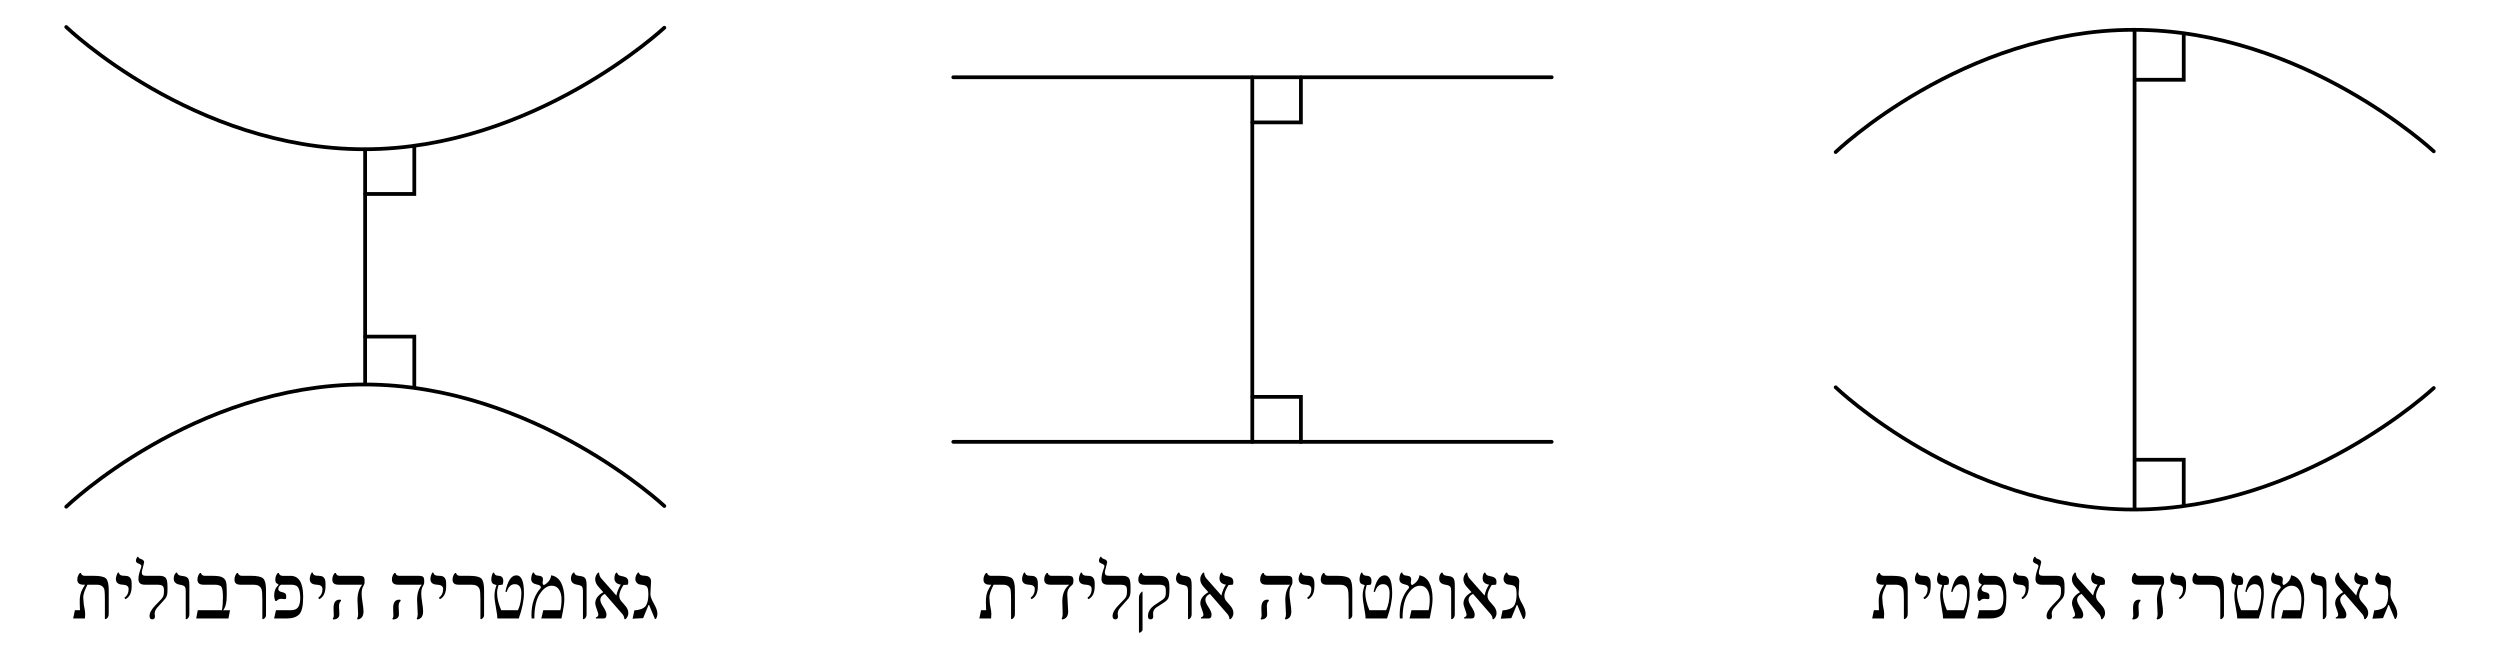 <?xml version="1.0" encoding="UTF-8" standalone="no"?>
<!-- Created with Inkscape (http://www.inkscape.org/) -->

<svg
   xmlns:dc="http://purl.org/dc/elements/1.1/"
   xmlns:cc="http://creativecommons.org/ns#"
   xmlns:rdf="http://www.w3.org/1999/02/22-rdf-syntax-ns#"
   xmlns:svg="http://www.w3.org/2000/svg"
   xmlns="http://www.w3.org/2000/svg"
   xmlns:sodipodi="http://sodipodi.sourceforge.net/DTD/sodipodi-0.dtd"
   xmlns:inkscape="http://www.inkscape.org/namespaces/inkscape"
   width="665"
   height="175"
   id="svg2"
   sodipodi:version="0.32"
   inkscape:version="0.47 r22583"
   version="1.0"
   sodipodi:docname="Noneuclid.svg"
   inkscape:output_extension="org.inkscape.output.svg.inkscape">
  <defs
     id="defs4">
    <inkscape:perspective
       sodipodi:type="inkscape:persp3d"
       inkscape:vp_x="0 : 526.18109 : 1"
       inkscape:vp_y="0 : 1000 : 0"
       inkscape:vp_z="744.09448 : 526.18109 : 1"
       inkscape:persp3d-origin="372.04724 : 350.78739 : 1"
       id="perspective10" />
    <inkscape:perspective
       id="perspective2390"
       inkscape:persp3d-origin="372.04724 : 350.78739 : 1"
       inkscape:vp_z="744.09448 : 526.18109 : 1"
       inkscape:vp_y="0 : 1000 : 0"
       inkscape:vp_x="0 : 526.18109 : 1"
       sodipodi:type="inkscape:persp3d" />
  </defs>
  <sodipodi:namedview
     id="base"
     pagecolor="#ffffff"
     bordercolor="#666666"
     borderopacity="1.0"
     gridtolerance="10000"
     guidetolerance="10"
     objecttolerance="10"
     inkscape:pageopacity="0.0"
     inkscape:pageshadow="2"
     inkscape:zoom="1"
     inkscape:cx="275.24145"
     inkscape:cy="4.860527"
     inkscape:document-units="px"
     inkscape:current-layer="g2855"
     showgrid="false"
     inkscape:window-width="1280"
     inkscape:window-height="968"
     inkscape:window-x="-4"
     inkscape:window-y="-4"
     inkscape:window-maximized="0" />
  <g
     inkscape:label="Layer 1"
     inkscape:groupmode="layer"
     id="layer1"
     transform="translate(197.214,-195.148)">
    <g
       id="g2855"
       transform="translate(0.99,-1.327)">
      <g
         transform="translate(16,0)"
         id="g2848">
        <path
           style="fill:none;stroke:#000000;stroke-width:1px;stroke-linecap:round;stroke-linejoin:miter;stroke-opacity:1"
           d="m -196.589,203.658 c 0,0 33.837,32.514 79.297,32.514 45.208,0 79.802,-32.325 79.802,-32.325"
           id="path2396"
           sodipodi:nodetypes="czc" />
        <path
           sodipodi:nodetypes="czc"
           id="path2398"
           d="m -196.589,331.262 c 0,0 33.837,-32.514 79.297,-32.514 45.208,0 79.802,32.325 79.802,32.325"
           style="fill:none;stroke:#000000;stroke-width:1px;stroke-linecap:round;stroke-linejoin:miter;stroke-opacity:1" />
        <path
           style="fill:none;stroke:#000000;stroke-width:1px;stroke-linecap:round;stroke-linejoin:miter;stroke-opacity:1"
           d="m -117.08,298.603 0,-62.321"
           id="path2400" />
        <path
           style="fill:none;stroke:#000000;stroke-width:1px;stroke-linecap:round;stroke-linejoin:miter;stroke-opacity:1"
           d="m -117.036,248.068 13.036,0 0,-12.679"
           id="path2402" />
        <path
           id="path2404"
           d="m -117.036,286.014 13.036,0 0,13.43"
           style="fill:none;stroke:#000000;stroke-width:1px;stroke-linecap:round;stroke-linejoin:miter;stroke-opacity:1"
           sodipodi:nodetypes="ccc" />
      </g>
      <g
         id="g2841">
        <path
           style="fill:none;stroke:#000000;stroke-width:1px;stroke-linecap:round;stroke-linejoin:miter;stroke-opacity:1"
           d="m 55.365,217.027 159.178,0"
           id="path2406" />
        <path
           id="path2408"
           d="m 55.365,314.002 159.178,0"
           style="fill:none;stroke:#000000;stroke-width:1px;stroke-linecap:round;stroke-linejoin:miter;stroke-opacity:1" />
        <path
           style="fill:none;stroke:#000000;stroke-width:1px;stroke-linecap:round;stroke-linejoin:miter;stroke-opacity:1"
           d="m 134.906,314.017 0,-96.97"
           id="path2410" />
        <path
           style="fill:none;stroke:#000000;stroke-width:1px;stroke-linecap:round;stroke-linejoin:miter;stroke-opacity:1"
           d="m 134.933,229.035 12.905,0 0,-11.977"
           id="path2412" />
        <path
           id="path2414"
           d="m 134.933,302.044 12.905,0 0,11.977"
           style="fill:none;stroke:#000000;stroke-width:1px;stroke-linecap:round;stroke-linejoin:miter;stroke-opacity:1" />
      </g>
      <g
         transform="translate(-16,0)"
         id="g2834">
        <path
           sodipodi:nodetypes="czc"
           id="path2416"
           d="m 306.082,236.923 c 0,0 33.837,-32.514 79.297,-32.514 45.208,0 79.802,32.325 79.802,32.325"
           style="fill:none;stroke:#000000;stroke-width:1px;stroke-linecap:round;stroke-linejoin:miter;stroke-opacity:1" />
        <path
           style="fill:none;stroke:#000000;stroke-width:1px;stroke-linecap:round;stroke-linejoin:miter;stroke-opacity:1"
           d="m 306.082,299.498 c 0,0 33.837,32.514 79.297,32.514 45.208,0 79.802,-32.325 79.802,-32.325"
           id="path2418"
           sodipodi:nodetypes="czc" />
        <path
           id="path2420"
           d="m 385.591,331.702 0,-127.186"
           style="fill:none;stroke:#000000;stroke-width:1px;stroke-linecap:round;stroke-linejoin:miter;stroke-opacity:1"
           sodipodi:nodetypes="cc" />
        <path
           id="path2422"
           d="m 385.635,217.693 13.036,0 0,-12.272"
           style="fill:none;stroke:#000000;stroke-width:1px;stroke-linecap:round;stroke-linejoin:miter;stroke-opacity:1"
           sodipodi:nodetypes="ccc" />
        <path
           style="fill:none;stroke:#000000;stroke-width:1px;stroke-linecap:round;stroke-linejoin:miter;stroke-opacity:1"
           d="m 385.635,318.764 13.036,0 0,12.116"
           id="path2424"
           sodipodi:nodetypes="ccc" />
      </g>
      <g
         style="font-size:22px;font-style:normal;font-variant:normal;font-weight:normal;font-stretch:normal;text-align:start;line-height:125%;writing-mode:lr-tb;text-anchor:start;fill:#000000;fill-opacity:1;stroke:none;font-family:Times New Roman;-inkscape-font-specification:Times New Roman"
         id="text2426">
        <path
           d="m -23.739,361.117 -0.258,0 -1.547,-3.717 -0.15,0 -1.439,3.502 -2.804,0.15 0.473,-2.213 c 1.411,-0.1 2.385,-0.458 2.922,-1.074 0.537,-0.616 0.806,-1.715 0.806,-3.298 -5e-6,-0.788 -0.084,-1.359 -0.252,-1.713 -0.168,-0.354 -0.546,-0.578 -1.133,-0.671 l -0.87,-0.129 c -0.337,-0.057 -0.621,-0.22 -0.854,-0.489 -0.233,-0.269 -0.353,-0.585 -0.36,-0.951 -1e-6,-0.616 0.226,-1.189 0.677,-1.719 l 0.29,0 c 0.086,0.466 0.412,0.723 0.978,0.773 l 0.784,0.075 c 0.967,0.093 1.45,0.605 1.45,1.536 -5e-6,0.365 -0.029,0.913 -0.086,1.644 -0.057,0.73 -0.086,1.278 -0.086,1.644 -5e-6,0.652 0.304,1.5 0.913,2.546 0.63,1.096 0.945,1.998 0.945,2.707 -7e-6,0.53 -0.132,0.995 -0.397,1.396 z"
           style=""
           id="path2946" />
        <path
           d="m -31.817,361.181 -0.29,0 c -0.043,-0.551 -0.229,-1.013 -0.559,-1.386 l -4.662,-5.35 c -0.795,0.401 -1.192,0.917 -1.192,1.547 -3e-6,0.487 0.254,1.114 0.763,1.88 0.587,0.874 0.881,1.568 0.881,2.084 -4e-6,0.688 -0.261,1.031 -0.784,1.031 l -2.03,0 0,-0.29 c 0.43,-0.115 0.645,-0.362 0.645,-0.741 -2e-6,-0.236 -0.136,-0.705 -0.408,-1.407 -0.272,-0.695 -0.408,-1.232 -0.408,-1.611 -10e-7,-1.153 0.709,-2.134 2.127,-2.943 l -1.321,-1.493 c -0.551,-0.63 -0.827,-1.285 -0.827,-1.966 -1e-6,-0.616 0.251,-1.196 0.752,-1.74 l 0.279,0 c 0.036,0.623 0.222,1.124 0.559,1.504 l 4.039,4.587 c 0.208,-1.031 0.605,-1.994 1.192,-2.89 -1.139,-0.186 -1.708,-0.759 -1.708,-1.719 -6e-6,-0.566 0.147,-1.06 0.44,-1.482 l 0.279,0 c 0.115,0.444 0.39,0.72 0.827,0.827 l 0.924,0.215 c 0.809,0.193 1.214,0.648 1.214,1.364 -10e-6,0.315 -0.032,0.569 -0.097,0.763 -0.236,0.072 -0.627,0.107 -1.171,0.107 -0.745,1.174 -1.117,2.134 -1.117,2.879 -7e-6,0.551 0.19,1.046 0.569,1.482 l 0.999,1.149 c 0.559,0.637 0.838,1.296 0.838,1.977 -10e-6,0.616 -0.251,1.157 -0.752,1.622 z"
           style=""
           id="path2948" />
        <path
           d="m -42.903,361.192 -0.236,-0.075 0,-7.423 c -4e-6,-0.516 -0.081,-0.897 -0.242,-1.144 -0.161,-0.247 -0.6,-0.428 -1.316,-0.542 -1.089,-0.179 -1.633,-0.723 -1.633,-1.633 -1e-6,-0.659 0.208,-1.185 0.623,-1.579 l 0.29,0 c 0.057,0.444 0.354,0.713 0.892,0.806 l 0.902,0.14 c 0.501,0.079 0.868,0.272 1.101,0.58 0.233,0.308 0.349,0.92 0.349,1.837 l 0,7.702 c -5e-6,0.637 -0.243,1.081 -0.73,1.332 z"
           style=""
           id="path2950" />
        <path
           d="m -48.489,359.151 -0.365,1.837 -5.36,0 0.516,-2.191 4.544,0 c 0.208,-0.781 0.312,-1.726 0.312,-2.836 0.007,-1.103 -0.217,-1.994 -0.671,-2.675 -0.455,-0.68 -1.105,-1.017 -1.95,-1.01 -1.132,10e-6 -2.179,0.718 -3.142,2.154 -0.963,1.436 -1.452,3.622 -1.466,6.558 l -0.72,0 c -0.029,-0.365 -0.043,-0.677 -0.043,-0.935 -1e-6,-2.979 0.831,-5.382 2.492,-7.208 -4e-6,-0.272 -0.072,-0.467 -0.215,-0.585 -0.143,-0.118 -0.476,-0.235 -0.999,-0.349 -0.902,-0.193 -1.354,-0.673 -1.354,-1.439 -1e-6,-0.587 0.15,-1.146 0.451,-1.676 l 0.29,0 c 0.129,0.437 0.405,0.688 0.827,0.752 l 0.666,0.097 c 0.602,0.086 0.902,0.39 0.902,0.913 -4e-6,0.1 -0.014,0.251 -0.043,0.451 -0.036,0.208 -0.054,0.362 -0.054,0.462 -4e-6,0.294 0.111,0.512 0.333,0.655 1.189,-0.666 1.837,-1.54 1.944,-2.621 1.153,0.193 2.025,0.841 2.616,1.944 0.591,1.103 0.886,2.528 0.886,4.275 -1e-5,0.974 -0.132,2.116 -0.397,3.427 z"
           style=""
           id="path2952" />
        <path
           d="m -60.209,360.988 -5.693,0 c -0.007,-0.566 -0.115,-1.4 -0.322,-2.503 -0.301,-1.59 -0.451,-2.779 -0.451,-3.566 -10e-7,-0.924 0.186,-1.869 0.559,-2.836 -0.551,-0.1 -0.922,-0.26 -1.112,-0.478 -0.19,-0.218 -0.285,-0.56 -0.285,-1.026 -10e-7,-0.573 0.15,-1.167 0.451,-1.783 l 0.29,0 c 0.05,0.523 0.437,0.802 1.16,0.838 0.852,0.021 1.278,0.48 1.278,1.375 -4e-6,0.315 -0.047,0.63 -0.14,0.945 -0.315,0.1 -0.691,0.15 -1.128,0.15 -0.251,0.802 -0.376,1.5 -0.376,2.095 -3e-6,1.382 0.365,2.915 1.096,4.598 l 4.447,0 c 0.609,-1.289 0.913,-2.811 0.913,-4.565 -8e-6,-1.576 -0.591,-2.363 -1.772,-2.363 -0.988,1e-5 -1.697,0.695 -2.127,2.084 l -0.344,-0.086 c 0.602,-2.9 1.576,-4.351 2.922,-4.351 1.339,10e-6 2.009,1.568 2.009,4.705 -9e-6,1.948 -0.458,4.204 -1.375,6.768 z"
           style=""
           id="path2954" />
        <path
           d="m -70.188,361.192 -0.226,-0.075 0,-5.221 c -8e-6,-1.418 -0.077,-2.324 -0.231,-2.718 -0.154,-0.394 -0.408,-0.688 -0.763,-0.881 -0.354,-0.193 -0.807,-0.29 -1.359,-0.29 l -3.513,0 c -1.031,10e-6 -1.547,-0.451 -1.547,-1.354 -10e-7,-0.666 0.218,-1.253 0.655,-1.762 l 0.279,0 c 0.115,0.501 0.473,0.752 1.074,0.752 l 2.438,0 c 1.647,1e-5 2.716,0.24 3.207,0.72 0.491,0.48 0.736,1.522 0.736,3.126 l 0,6.639 c -9e-6,0.444 -0.251,0.798 -0.752,1.063 z"
           style=""
           id="path2956" />
        <path
           d="m -81.167,355.853 -0.301,-0.344 c 0.759,-0.566 1.139,-1.354 1.139,-2.363 -4e-6,-0.723 -0.534,-1.106 -1.601,-1.149 -1.189,-0.043 -1.783,-0.548 -1.783,-1.515 -10e-7,-0.501 0.168,-1.063 0.505,-1.687 l 0.29,0 c 0.072,0.487 0.397,0.756 0.978,0.806 l 0.978,0.065 c 0.96,0.072 1.439,0.734 1.439,1.987 l 0,0.806 c -5e-6,1.697 -0.548,2.829 -1.644,3.395 z"
           style=""
           id="path2958" />
        <path
           d="m -87.193,361.257 -0.172,-0.226 c 0.186,-0.315 0.279,-0.691 0.279,-1.128 -8e-6,-0.423 -0.029,-1.056 -0.086,-1.901 -0.057,-0.852 -0.086,-1.49 -0.086,-1.912 -7e-6,-1.726 0.419,-3.087 1.257,-4.082 l -6.327,0 c -1.081,10e-6 -1.622,-0.451 -1.622,-1.354 0,-0.702 0.218,-1.289 0.655,-1.762 l 0.29,0 c 0.115,0.501 0.451,0.752 1.01,0.752 l 5.242,0 c 0.451,1e-5 0.795,0.075 1.031,0.226 0.236,0.15 0.354,0.501 0.354,1.053 l 0,0.526 c -9e-6,0.265 -0.131,0.611 -0.392,1.037 -0.261,0.426 -0.392,1.087 -0.392,1.982 -8e-6,0.516 0.082,1.289 0.247,2.32 0.165,1.031 0.247,1.805 0.247,2.32 -9e-6,1.275 -0.512,1.991 -1.536,2.148 z m -6.499,0.011 -0.15,-0.236 c 0.186,-0.193 0.279,-0.455 0.279,-0.784 -10e-7,-0.222 -0.011,-0.559 -0.032,-1.01 -0.021,-0.451 -0.032,-0.788 -0.032,-1.01 -10e-7,-1.497 0.537,-2.245 1.611,-2.245 0.143,0 0.265,0.029 0.365,0.086 l 0,0.29 c -0.344,0.222 -0.516,0.691 -0.516,1.407 -2e-6,0.236 0.014,0.587 0.043,1.053 0.029,0.466 0.043,0.813 0.043,1.042 -3e-6,0.874 -0.537,1.343 -1.611,1.407 z"
           style=""
           id="path2960" />
        <path
           d="m -103.049,361.257 -0.172,-0.226 c 0.186,-0.315 0.279,-0.691 0.279,-1.128 -1e-5,-0.423 -0.029,-1.056 -0.086,-1.901 -0.057,-0.852 -0.086,-1.49 -0.086,-1.912 0,-1.726 0.419,-3.087 1.257,-4.082 l -6.327,0 c -1.081,10e-6 -1.622,-0.451 -1.622,-1.354 0,-0.702 0.218,-1.289 0.655,-1.762 l 0.29,0 c 0.115,0.501 0.451,0.752 1.01,0.752 l 5.242,0 c 0.451,1e-5 0.795,0.075 1.031,0.226 0.236,0.15 0.354,0.501 0.354,1.053 l 0,0.526 c -1e-5,0.265 -0.131,0.611 -0.392,1.037 -0.261,0.426 -0.392,1.087 -0.392,1.982 -1e-5,0.516 0.082,1.289 0.247,2.32 0.165,1.031 0.247,1.805 0.247,2.32 -10e-6,1.275 -0.512,1.991 -1.536,2.148 z m -6.499,0.011 -0.15,-0.236 c 0.186,-0.193 0.279,-0.455 0.279,-0.784 0,-0.222 -0.011,-0.559 -0.032,-1.01 -0.021,-0.451 -0.032,-0.788 -0.032,-1.01 0,-1.497 0.537,-2.245 1.611,-2.245 0.143,0 0.265,0.029 0.365,0.086 l 0,0.29 c -0.344,0.222 -0.516,0.691 -0.516,1.407 0,0.236 0.014,0.587 0.043,1.053 0.029,0.466 0.043,0.813 0.043,1.042 0,0.874 -0.537,1.343 -1.611,1.407 z"
           style=""
           id="path2962" />
        <path
           d="m -113.264,355.853 -0.301,-0.344 c 0.759,-0.566 1.139,-1.354 1.139,-2.363 -1e-5,-0.723 -0.534,-1.106 -1.601,-1.149 -1.189,-0.043 -1.783,-0.548 -1.783,-1.515 0,-0.501 0.168,-1.063 0.505,-1.687 l 0.29,0 c 0.072,0.487 0.397,0.756 0.978,0.806 l 0.978,0.065 c 0.96,0.072 1.439,0.734 1.439,1.987 l 0,0.806 c 0,1.697 -0.548,2.829 -1.644,3.395 z"
           style=""
           id="path2964" />
        <path
           d="m -121.944,360.988 -3.352,0 0.505,-2.191 3.889,0 c 0.96,0 1.626,-0.267 1.998,-0.8 0.372,-0.534 0.559,-1.337 0.559,-2.412 -1e-5,-1.182 -0.154,-2.073 -0.462,-2.675 -0.308,-0.602 -0.927,-0.902 -1.858,-0.902 l -2.814,0 c -0.466,0.294 -0.698,0.673 -0.698,1.139 0,0.43 0.351,0.713 1.053,0.849 0.695,0.136 1.042,0.44 1.042,0.913 l 0,0.591 c 0,0.229 -0.122,0.344 -0.365,0.344 -0.1,0 -0.258,-0.014 -0.473,-0.043 -0.208,-0.029 -0.365,-0.043 -0.473,-0.043 -0.523,1e-5 -0.931,0.19 -1.225,0.569 l -0.344,0 c -0.208,-0.458 -0.312,-0.97 -0.312,-1.536 0,-1.11 0.401,-2.037 1.203,-2.782 l -0.666,-0.483 c -0.158,-0.172 -0.236,-0.462 -0.236,-0.87 0,-0.68 0.218,-1.268 0.655,-1.762 l 0.279,0 c 0.122,0.501 0.48,0.752 1.074,0.752 l 2.041,0 c 2.242,1e-5 3.362,1.858 3.362,5.575 -1e-5,2.413 -0.358,3.978 -1.074,4.694 -0.716,0.716 -1.819,1.074 -3.309,1.074 z"
           style=""
           id="path2966" />
        <path
           d="m -128.196,361.192 -0.226,-0.075 0,-5.221 c -10e-6,-1.418 -0.077,-2.324 -0.231,-2.718 -0.154,-0.394 -0.408,-0.688 -0.763,-0.881 -0.354,-0.193 -0.807,-0.29 -1.359,-0.29 l -3.513,0 c -1.031,10e-6 -1.547,-0.451 -1.547,-1.354 0,-0.666 0.218,-1.253 0.655,-1.762 l 0.279,0 c 0.115,0.501 0.473,0.752 1.074,0.752 l 2.438,0 c 1.647,1e-5 2.716,0.24 3.207,0.72 0.491,0.48 0.736,1.522 0.736,3.126 l 0,6.639 c -1e-5,0.444 -0.251,0.798 -0.752,1.063 z"
           style=""
           id="path2968" />
        <path
           d="m -137.434,360.988 -8.583,0 0.419,-2.191 6.424,0 c 0.179,-0.931 0.269,-2.08 0.269,-3.448 0,-1.318 -0.113,-2.204 -0.338,-2.659 -0.226,-0.455 -0.865,-0.682 -1.917,-0.682 l -2.922,0 c -1.067,10e-6 -1.601,-0.451 -1.601,-1.354 0,-0.666 0.218,-1.253 0.655,-1.762 l 0.279,0 c 0.115,0.501 0.473,0.752 1.074,0.752 l 2.052,0 c 1.239,1e-5 2.097,0.136 2.573,0.408 0.476,0.272 0.788,0.637 0.935,1.096 0.147,0.458 0.22,1.257 0.22,2.396 l 0,1.515 c -1e-5,1.661 -0.312,2.908 -0.935,3.738 l 1.805,0 z"
           style=""
           id="path2970" />
        <path
           d="m -148.563,361.192 -0.236,-0.075 0,-7.423 c 0,-0.516 -0.081,-0.897 -0.242,-1.144 -0.161,-0.247 -0.6,-0.428 -1.316,-0.542 -1.089,-0.179 -1.633,-0.723 -1.633,-1.633 0,-0.659 0.208,-1.185 0.623,-1.579 l 0.29,0 c 0.057,0.444 0.354,0.713 0.892,0.806 l 0.902,0.14 c 0.501,0.079 0.868,0.272 1.101,0.58 0.233,0.308 0.349,0.92 0.349,1.837 l 0,7.702 c -1e-5,0.637 -0.243,1.081 -0.73,1.332 z"
           style=""
           id="path2972" />
        <path
           d="m -154.278,355.746 -2.041,2.288 c -0.494,0.551 -0.741,1.092 -0.741,1.622 -1e-5,0.086 0.011,0.215 0.032,0.387 0.029,0.172 0.043,0.301 0.043,0.387 0,0.53 -0.24,0.795 -0.72,0.795 -0.48,0 -0.72,-0.297 -0.72,-0.892 0,-0.838 0.53,-1.801 1.59,-2.89 l 1.568,-1.622 c 0.444,-0.458 0.666,-1.053 0.666,-1.783 l 0,-0.645 c -1e-5,-0.559 -0.134,-0.929 -0.403,-1.112 -0.269,-0.183 -0.797,-0.274 -1.584,-0.274 l -3.115,0 c -1.117,10e-6 -1.676,-0.498 -1.676,-1.493 0,-0.637 0.132,-1.361 0.397,-2.17 l 0.312,-0.913 c 0.05,-0.165 0.075,-0.286 0.075,-0.365 0,-0.208 -0.129,-0.376 -0.387,-0.505 l -0.602,-0.29 c -0.308,-0.15 -0.462,-0.362 -0.462,-0.634 0,-0.337 0.125,-0.687 0.376,-1.053 l 0.269,0 c 0.036,0.222 0.186,0.387 0.451,0.494 l 0.408,0.161 c 0.451,0.179 0.677,0.455 0.677,0.827 -1e-5,0.072 -0.107,0.512 -0.322,1.321 l -0.15,0.548 c -0.1,0.38 -0.15,0.659 -0.15,0.838 0,0.279 0.075,0.494 0.226,0.645 0.15,0.15 0.498,0.226 1.042,0.226 l 3.502,0 c 0.666,1e-5 1.176,0.161 1.531,0.483 0.354,0.322 0.532,1.11 0.532,2.363 l 0,1.16 c -1e-5,0.931 -0.208,1.629 -0.623,2.095 z"
           style=""
           id="path2974" />
        <path
           d="m -164.827,355.853 -0.301,-0.344 c 0.759,-0.566 1.139,-1.354 1.139,-2.363 -1e-5,-0.723 -0.534,-1.106 -1.601,-1.149 -1.189,-0.043 -1.783,-0.548 -1.783,-1.515 0,-0.501 0.168,-1.063 0.505,-1.687 l 0.29,0 c 0.072,0.487 0.397,0.756 0.978,0.806 l 0.978,0.065 c 0.96,0.072 1.439,0.734 1.439,1.987 l 0,0.806 c 0,1.697 -0.548,2.829 -1.644,3.395 z"
           style=""
           id="path2976" />
        <path
           d="m -170.08,361.171 -0.226,-0.075 0,-5.199 c -1e-5,-1.21 -0.036,-2.023 -0.107,-2.438 -0.072,-0.415 -0.274,-0.761 -0.607,-1.037 -0.333,-0.276 -0.84,-0.414 -1.52,-0.414 l -2.406,0 -0.451,0.967 c -0.444,0.967 -0.666,1.78 -0.666,2.438 0,0.315 0.046,0.92 0.14,1.815 0.272,1.361 0.397,2.191 0.376,2.492 l -0.064,1.268 -3.126,0 0.451,-2.191 1.354,0 -0.064,-2.105 c -0.05,-1.447 0.215,-2.657 0.795,-3.631 l 0.623,-1.053 -0.419,0 c -1.096,10e-6 -1.644,-0.451 -1.644,-1.354 0,-0.673 0.222,-1.26 0.666,-1.762 l 0.29,0 c 0.122,0.501 0.48,0.752 1.074,0.752 l 2.396,0 c 1.654,1e-5 2.723,0.238 3.207,0.714 0.483,0.476 0.725,1.52 0.725,3.131 l 0,6.349 c -1e-5,0.623 -0.265,1.067 -0.795,1.332 z"
           style=""
           id="path2978" />
      </g>
      <g
         style="font-size:22px;font-style:normal;font-variant:normal;font-weight:normal;font-stretch:normal;text-align:start;line-height:125%;writing-mode:lr-tb;text-anchor:start;fill:#000000;fill-opacity:1;stroke:none;font-family:Times New Roman;-inkscape-font-specification:Times New Roman"
         id="text2430">
        <path
           d="m 207.206,361.117 -0.258,0 -1.547,-3.717 -0.15,0 -1.439,3.502 -2.804,0.15 0.473,-2.213 c 1.411,-0.1 2.385,-0.458 2.922,-1.074 0.537,-0.616 0.806,-1.715 0.806,-3.298 0,-0.788 -0.084,-1.359 -0.252,-1.713 -0.168,-0.354 -0.546,-0.578 -1.133,-0.671 l -0.87,-0.129 c -0.337,-0.057 -0.621,-0.22 -0.854,-0.489 -0.233,-0.269 -0.353,-0.585 -0.36,-0.951 0,-0.616 0.226,-1.189 0.677,-1.719 l 0.29,0 c 0.086,0.466 0.412,0.723 0.978,0.773 l 0.784,0.075 c 0.967,0.093 1.45,0.605 1.45,1.536 -1e-5,0.365 -0.029,0.913 -0.086,1.644 -0.057,0.73 -0.086,1.278 -0.086,1.644 0,0.652 0.304,1.5 0.913,2.546 0.63,1.096 0.945,1.998 0.945,2.707 -1e-5,0.53 -0.133,0.995 -0.397,1.396 z"
           style=""
           id="path2913" />
        <path
           d="m 199.128,361.181 -0.29,0 c -0.043,-0.551 -0.229,-1.013 -0.559,-1.386 l -4.662,-5.35 c -0.795,0.401 -1.192,0.917 -1.192,1.547 0,0.487 0.254,1.114 0.763,1.88 0.587,0.874 0.881,1.568 0.881,2.084 0,0.688 -0.261,1.031 -0.784,1.031 l -2.03,0 0,-0.29 c 0.43,-0.115 0.645,-0.362 0.645,-0.741 0,-0.236 -0.136,-0.705 -0.408,-1.407 -0.272,-0.695 -0.408,-1.232 -0.408,-1.611 0,-1.153 0.709,-2.134 2.127,-2.943 l -1.321,-1.493 c -0.551,-0.63 -0.827,-1.285 -0.827,-1.966 0,-0.616 0.251,-1.196 0.752,-1.74 l 0.279,0 c 0.036,0.623 0.222,1.124 0.559,1.504 l 4.039,4.587 c 0.208,-1.031 0.605,-1.994 1.192,-2.89 -1.139,-0.186 -1.708,-0.759 -1.708,-1.719 -1e-5,-0.566 0.147,-1.06 0.44,-1.482 l 0.279,0 c 0.115,0.444 0.39,0.72 0.827,0.827 l 0.924,0.215 c 0.809,0.193 1.214,0.648 1.214,1.364 -10e-6,0.315 -0.032,0.569 -0.097,0.763 -0.236,0.072 -0.627,0.107 -1.171,0.107 -0.745,1.174 -1.117,2.134 -1.117,2.879 -10e-6,0.551 0.19,1.046 0.569,1.482 l 0.999,1.149 c 0.559,0.637 0.838,1.296 0.838,1.977 -10e-6,0.616 -0.251,1.157 -0.752,1.622 z"
           style=""
           id="path2915" />
        <path
           d="m 188.042,361.192 -0.236,-0.075 0,-7.423 c -1e-5,-0.516 -0.081,-0.897 -0.242,-1.144 -0.161,-0.247 -0.6,-0.428 -1.316,-0.542 -1.089,-0.179 -1.633,-0.723 -1.633,-1.633 0,-0.659 0.208,-1.185 0.623,-1.579 l 0.29,0 c 0.057,0.444 0.354,0.713 0.892,0.806 l 0.902,0.14 c 0.501,0.079 0.868,0.272 1.101,0.58 0.233,0.308 0.349,0.92 0.349,1.837 l 0,7.702 c 0,0.637 -0.243,1.081 -0.73,1.332 z"
           style=""
           id="path2917" />
        <path
           d="m 182.456,359.151 -0.365,1.837 -5.36,0 0.516,-2.191 4.544,0 c 0.208,-0.781 0.312,-1.726 0.312,-2.836 0.007,-1.103 -0.217,-1.994 -0.671,-2.675 -0.455,-0.68 -1.105,-1.017 -1.95,-1.01 -1.132,10e-6 -2.179,0.718 -3.142,2.154 -0.963,1.436 -1.452,3.622 -1.466,6.558 l -0.72,0 c -0.029,-0.365 -0.043,-0.677 -0.043,-0.935 0,-2.979 0.831,-5.382 2.492,-7.208 -1e-5,-0.272 -0.072,-0.467 -0.215,-0.585 -0.143,-0.118 -0.476,-0.235 -0.999,-0.349 -0.902,-0.193 -1.354,-0.673 -1.354,-1.439 0,-0.587 0.15,-1.146 0.451,-1.676 l 0.29,0 c 0.129,0.437 0.405,0.688 0.827,0.752 l 0.666,0.097 c 0.602,0.086 0.902,0.39 0.902,0.913 0,0.1 -0.014,0.251 -0.043,0.451 -0.036,0.208 -0.054,0.362 -0.054,0.462 0,0.294 0.111,0.512 0.333,0.655 1.189,-0.666 1.837,-1.54 1.944,-2.621 1.153,0.193 2.025,0.841 2.616,1.944 0.591,1.103 0.886,2.528 0.886,4.275 -1e-5,0.974 -0.133,2.116 -0.397,3.427 z"
           style=""
           id="path2919" />
        <path
           d="m 170.736,360.988 -5.693,0 c -0.007,-0.566 -0.115,-1.4 -0.322,-2.503 -0.301,-1.59 -0.451,-2.779 -0.451,-3.566 0,-0.924 0.186,-1.869 0.559,-2.836 -0.551,-0.1 -0.922,-0.26 -1.112,-0.478 -0.19,-0.218 -0.285,-0.56 -0.285,-1.026 0,-0.573 0.15,-1.167 0.451,-1.783 l 0.29,0 c 0.05,0.523 0.437,0.802 1.16,0.838 0.852,0.021 1.278,0.48 1.278,1.375 0,0.315 -0.046,0.63 -0.14,0.945 -0.315,0.1 -0.691,0.15 -1.128,0.15 -0.251,0.802 -0.376,1.5 -0.376,2.095 -1e-5,1.382 0.365,2.915 1.096,4.598 l 4.447,0 c 0.609,-1.289 0.913,-2.811 0.913,-4.565 -1e-5,-1.576 -0.591,-2.363 -1.772,-2.363 -0.988,1e-5 -1.697,0.695 -2.127,2.084 l -0.344,-0.086 c 0.602,-2.9 1.576,-4.351 2.922,-4.351 1.339,10e-6 2.009,1.568 2.009,4.705 -1e-5,1.948 -0.458,4.204 -1.375,6.768 z"
           style=""
           id="path2921" />
        <path
           d="m 160.757,361.192 -0.226,-0.075 0,-5.221 c -1e-5,-1.418 -0.077,-2.324 -0.231,-2.718 -0.154,-0.394 -0.408,-0.688 -0.763,-0.881 -0.354,-0.193 -0.807,-0.29 -1.359,-0.29 l -3.513,0 c -1.031,10e-6 -1.547,-0.451 -1.547,-1.354 0,-0.666 0.218,-1.253 0.655,-1.762 l 0.279,0 c 0.115,0.501 0.473,0.752 1.074,0.752 l 2.438,0 c 1.647,1e-5 2.716,0.24 3.207,0.72 0.491,0.48 0.736,1.522 0.736,3.126 l 0,6.639 c -1e-5,0.444 -0.251,0.798 -0.752,1.063 z"
           style=""
           id="path2923" />
        <path
           d="m 149.778,355.853 -0.301,-0.344 c 0.759,-0.566 1.139,-1.354 1.139,-2.363 0,-0.723 -0.534,-1.106 -1.601,-1.149 -1.189,-0.043 -1.783,-0.548 -1.783,-1.515 0,-0.501 0.168,-1.063 0.505,-1.687 l 0.29,0 c 0.072,0.487 0.397,0.756 0.978,0.806 l 0.978,0.065 c 0.96,0.072 1.439,0.734 1.439,1.987 l 0,0.806 c -10e-6,1.697 -0.548,2.829 -1.644,3.395 z"
           style=""
           id="path2925" />
        <path
           d="m 143.752,361.257 -0.172,-0.226 c 0.186,-0.315 0.279,-0.691 0.279,-1.128 -10e-6,-0.423 -0.029,-1.056 -0.086,-1.901 -0.057,-0.852 -0.086,-1.49 -0.086,-1.912 0,-1.726 0.419,-3.087 1.257,-4.082 l -6.327,0 c -1.081,10e-6 -1.622,-0.451 -1.622,-1.354 0,-0.702 0.218,-1.289 0.655,-1.762 l 0.29,0 c 0.115,0.501 0.451,0.752 1.01,0.752 l 5.242,0 c 0.451,1e-5 0.795,0.075 1.031,0.226 0.236,0.15 0.354,0.501 0.354,1.053 l 0,0.526 c -10e-6,0.265 -0.131,0.611 -0.392,1.037 -0.261,0.426 -0.392,1.087 -0.392,1.982 -1e-5,0.516 0.082,1.289 0.247,2.32 0.165,1.031 0.247,1.805 0.247,2.32 -1e-5,1.275 -0.512,1.991 -1.536,2.148 z m -6.499,0.011 -0.15,-0.236 c 0.186,-0.193 0.279,-0.455 0.279,-0.784 0,-0.222 -0.011,-0.559 -0.032,-1.01 -0.021,-0.451 -0.032,-0.788 -0.032,-1.01 -10e-6,-1.497 0.537,-2.245 1.611,-2.245 0.143,0 0.265,0.029 0.365,0.086 l 0,0.29 c -0.344,0.222 -0.516,0.691 -0.516,1.407 0,0.236 0.014,0.587 0.043,1.053 0.029,0.466 0.043,0.813 0.043,1.042 0,0.874 -0.537,1.343 -1.611,1.407 z"
           style=""
           id="path2927" />
        <path
           d="m 129.132,361.181 -0.29,0 c -0.043,-0.551 -0.229,-1.013 -0.559,-1.386 l -4.662,-5.35 c -0.795,0.401 -1.192,0.917 -1.192,1.547 0,0.487 0.254,1.114 0.763,1.88 0.587,0.874 0.881,1.568 0.881,2.084 -1e-5,0.688 -0.261,1.031 -0.784,1.031 l -2.03,0 0,-0.29 c 0.43,-0.115 0.645,-0.362 0.645,-0.741 -1e-5,-0.236 -0.136,-0.705 -0.408,-1.407 -0.272,-0.695 -0.408,-1.232 -0.408,-1.611 0,-1.153 0.709,-2.134 2.127,-2.943 l -1.321,-1.493 c -0.551,-0.63 -0.827,-1.285 -0.827,-1.966 0,-0.616 0.251,-1.196 0.752,-1.74 l 0.279,0 c 0.036,0.623 0.222,1.124 0.559,1.504 l 4.039,4.587 c 0.208,-1.031 0.605,-1.994 1.192,-2.89 -1.139,-0.186 -1.708,-0.759 -1.708,-1.719 -1e-5,-0.566 0.147,-1.06 0.44,-1.482 l 0.279,0 c 0.115,0.444 0.39,0.72 0.827,0.827 l 0.924,0.215 c 0.809,0.193 1.214,0.648 1.214,1.364 -1e-5,0.315 -0.032,0.569 -0.097,0.763 -0.236,0.072 -0.627,0.107 -1.171,0.107 -0.745,1.174 -1.117,2.134 -1.117,2.879 -1e-5,0.551 0.19,1.046 0.569,1.482 l 0.999,1.149 c 0.559,0.637 0.838,1.296 0.838,1.977 -1e-5,0.616 -0.251,1.157 -0.752,1.622 z"
           style=""
           id="path2929" />
        <path
           d="m 118.046,361.192 -0.236,-0.075 0,-7.423 c 0,-0.516 -0.081,-0.897 -0.242,-1.144 -0.161,-0.247 -0.6,-0.428 -1.316,-0.542 -1.089,-0.179 -1.633,-0.723 -1.633,-1.633 0,-0.659 0.208,-1.185 0.623,-1.579 l 0.29,0 c 0.057,0.444 0.354,0.713 0.892,0.806 l 0.902,0.14 c 0.501,0.079 0.868,0.272 1.101,0.58 0.233,0.308 0.349,0.92 0.349,1.837 l 0,7.702 c 0,0.637 -0.243,1.081 -0.73,1.332 z"
           style=""
           id="path2931" />
        <path
           d="m 111.718,356.519 -2.363,1.568 c -0.559,0.372 -0.838,0.917 -0.838,1.633 0,0.086 0.007,0.211 0.021,0.376 0.007,0.172 0.011,0.301 0.011,0.387 -10e-6,0.494 -0.247,0.741 -0.741,0.741 -0.437,0 -0.655,-0.279 -0.655,-0.838 0,-1.189 0.619,-2.199 1.858,-3.029 l 2.052,-1.375 c 0.559,-0.372 0.838,-0.935 0.838,-1.687 l 0,-0.773 c -1e-5,-0.616 -0.141,-1.022 -0.424,-1.219 -0.283,-0.197 -0.729,-0.295 -1.337,-0.295 l -3.996,0 c -1.038,10e-6 -1.558,-0.451 -1.558,-1.354 0,-0.666 0.218,-1.253 0.655,-1.762 l 0.279,0 c 0.115,0.501 0.473,0.752 1.074,0.752 l 3.642,0 c 0.924,1e-5 1.592,0.22 2.003,0.661 0.412,0.44 0.618,1.209 0.618,2.304 l 0,1.042 c 0,0.745 -0.075,1.332 -0.226,1.762 -0.15,0.43 -0.455,0.799 -0.913,1.106 z m -6.735,8.271 -0.226,-0.086 0,-9.238 c -10e-6,-0.623 0.258,-1.16 0.773,-1.611 l 0.183,0 0,10.141 c 0,0.243 -0.243,0.508 -0.73,0.795 z"
           style=""
           id="path2933" />
        <path
           d="m 101.889,355.746 -2.041,2.288 c -0.494,0.551 -0.741,1.092 -0.741,1.622 -5e-6,0.086 0.011,0.215 0.032,0.387 0.029,0.172 0.043,0.301 0.043,0.387 -5e-6,0.53 -0.24,0.795 -0.72,0.795 -0.48,0 -0.72,-0.297 -0.72,-0.892 -4e-6,-0.838 0.53,-1.801 1.59,-2.89 l 1.568,-1.622 c 0.444,-0.458 0.666,-1.053 0.666,-1.783 l 0,-0.645 c -1e-5,-0.559 -0.134,-0.929 -0.403,-1.112 -0.269,-0.183 -0.797,-0.274 -1.584,-0.274 l -3.115,0 c -1.117,10e-6 -1.676,-0.498 -1.676,-1.493 0,-0.637 0.132,-1.361 0.397,-2.17 l 0.312,-0.913 c 0.05,-0.165 0.075,-0.286 0.075,-0.365 -10e-7,-0.208 -0.129,-0.376 -0.387,-0.505 l -0.602,-0.29 c -0.308,-0.15 -0.462,-0.362 -0.462,-0.634 0,-0.337 0.125,-0.687 0.376,-1.053 l 0.269,0 c 0.036,0.222 0.186,0.387 0.451,0.494 l 0.408,0.161 c 0.451,0.179 0.677,0.455 0.677,0.827 -2e-6,0.072 -0.107,0.512 -0.322,1.321 l -0.15,0.548 c -0.1,0.38 -0.15,0.659 -0.15,0.838 -2e-6,0.279 0.075,0.494 0.226,0.645 0.15,0.15 0.498,0.226 1.042,0.226 l 3.502,0 c 0.666,1e-5 1.176,0.161 1.531,0.483 0.354,0.322 0.532,1.11 0.532,2.363 l 0,1.16 c -10e-6,0.931 -0.208,1.629 -0.623,2.095 z"
           style=""
           id="path2935" />
        <path
           d="m 91.341,355.853 -0.301,-0.344 c 0.759,-0.566 1.139,-1.354 1.139,-2.363 -4e-6,-0.723 -0.534,-1.106 -1.601,-1.149 -1.189,-0.043 -1.783,-0.548 -1.783,-1.515 -1e-6,-0.501 0.168,-1.063 0.505,-1.687 l 0.29,0 c 0.072,0.487 0.397,0.756 0.978,0.806 l 0.978,0.065 c 0.96,0.072 1.439,0.734 1.439,1.987 l 0,0.806 c -5e-6,1.697 -0.548,2.829 -1.644,3.395 z"
           style=""
           id="path2937" />
        <path
           d="m 84.358,361.257 -0.172,-0.247 c 0.186,-0.272 0.279,-0.641 0.279,-1.106 -5e-6,-0.38 -0.014,-0.956 -0.043,-1.73 -0.036,-0.773 -0.054,-1.35 -0.054,-1.729 -6e-6,-1.984 0.623,-3.463 1.869,-4.437 l -5.017,0 c -1.11,10e-6 -1.665,-0.451 -1.665,-1.354 -1e-6,-0.702 0.218,-1.289 0.655,-1.762 l 0.279,0 c 0.115,0.501 0.473,0.752 1.074,0.752 l 4.447,0 c 0.501,1e-5 0.847,0.091 1.037,0.274 0.19,0.183 0.285,0.517 0.285,1.004 -8e-6,0.63 -0.15,1.044 -0.451,1.241 -0.301,0.197 -0.575,0.503 -0.822,0.918 -0.247,0.415 -0.371,0.917 -0.371,1.504 -7e-6,0.501 0.039,1.253 0.118,2.256 0.079,1.01 0.118,1.765 0.118,2.267 -7e-6,1.26 -0.523,1.977 -1.568,2.148 z"
           style=""
           id="path2939" />
        <path
           d="m 76.216,355.853 -0.301,-0.344 c 0.759,-0.566 1.139,-1.354 1.139,-2.363 -4e-6,-0.723 -0.534,-1.106 -1.601,-1.149 -1.189,-0.043 -1.783,-0.548 -1.783,-1.515 -1e-6,-0.501 0.168,-1.063 0.505,-1.687 l 0.29,0 c 0.072,0.487 0.397,0.756 0.978,0.806 l 0.978,0.065 c 0.96,0.072 1.439,0.734 1.439,1.987 l 0,0.806 c -5e-6,1.697 -0.548,2.829 -1.644,3.395 z"
           style=""
           id="path2941" />
        <path
           d="m 70.963,361.171 -0.226,-0.075 0,-5.199 c -9e-6,-1.21 -0.036,-2.023 -0.107,-2.438 -0.072,-0.415 -0.274,-0.761 -0.607,-1.037 -0.333,-0.276 -0.84,-0.414 -1.52,-0.414 l -2.406,0 -0.451,0.967 c -0.444,0.967 -0.666,1.78 -0.666,2.438 -3e-6,0.315 0.047,0.92 0.14,1.815 0.272,1.361 0.397,2.191 0.376,2.492 l -0.064,1.268 -3.126,0 0.451,-2.191 1.354,0 -0.064,-2.105 c -0.05,-1.447 0.215,-2.657 0.795,-3.631 l 0.623,-1.053 -0.419,0 c -1.096,10e-6 -1.644,-0.451 -1.644,-1.354 -2e-6,-0.673 0.222,-1.26 0.666,-1.762 l 0.29,0 c 0.122,0.501 0.48,0.752 1.074,0.752 l 2.396,0 c 1.654,1e-5 2.723,0.238 3.207,0.714 0.483,0.476 0.725,1.52 0.725,3.131 l 0,6.349 c -9e-6,0.623 -0.265,1.067 -0.795,1.332 z"
           style=""
           id="path2943" />
      </g>
      <g
         style="font-size:22px;font-style:normal;font-variant:normal;font-weight:normal;font-stretch:normal;text-align:start;line-height:125%;writing-mode:lr-tb;text-anchor:start;fill:#000000;fill-opacity:1;stroke:none;font-family:Times New Roman;-inkscape-font-specification:Times New Roman"
         id="text2434">
        <path
           d="m 439.069,361.117 -0.258,0 -1.547,-3.717 -0.15,0 -1.439,3.502 -2.804,0.15 0.473,-2.213 c 1.411,-0.1 2.385,-0.458 2.922,-1.074 0.537,-0.616 0.806,-1.715 0.806,-3.298 -10e-6,-0.788 -0.084,-1.359 -0.252,-1.713 -0.168,-0.354 -0.546,-0.578 -1.133,-0.671 l -0.87,-0.129 c -0.337,-0.057 -0.621,-0.22 -0.854,-0.489 -0.233,-0.269 -0.353,-0.585 -0.36,-0.951 0,-0.616 0.226,-1.189 0.677,-1.719 l 0.29,0 c 0.086,0.466 0.412,0.723 0.978,0.773 l 0.784,0.075 c 0.967,0.093 1.45,0.605 1.45,1.536 0,0.365 -0.029,0.913 -0.086,1.644 -0.057,0.73 -0.086,1.278 -0.086,1.644 -1e-5,0.652 0.304,1.5 0.913,2.546 0.63,1.096 0.945,1.998 0.945,2.707 -10e-6,0.53 -0.133,0.995 -0.397,1.396 z"
           style=""
           id="path2882" />
        <path
           d="m 430.991,361.181 -0.29,0 c -0.043,-0.551 -0.229,-1.013 -0.559,-1.386 l -4.662,-5.35 c -0.795,0.401 -1.192,0.917 -1.192,1.547 -1e-5,0.487 0.254,1.114 0.763,1.88 0.587,0.874 0.881,1.568 0.881,2.084 0,0.688 -0.261,1.031 -0.784,1.031 l -2.03,0 0,-0.29 c 0.43,-0.115 0.645,-0.362 0.645,-0.741 0,-0.236 -0.136,-0.705 -0.408,-1.407 -0.272,-0.695 -0.408,-1.232 -0.408,-1.611 0,-1.153 0.709,-2.134 2.127,-2.943 l -1.321,-1.493 c -0.551,-0.63 -0.827,-1.285 -0.827,-1.966 0,-0.616 0.251,-1.196 0.752,-1.74 l 0.279,0 c 0.036,0.623 0.222,1.124 0.559,1.504 l 4.039,4.587 c 0.208,-1.031 0.605,-1.994 1.192,-2.89 -1.139,-0.186 -1.708,-0.759 -1.708,-1.719 -10e-6,-0.566 0.147,-1.06 0.44,-1.482 l 0.279,0 c 0.115,0.444 0.39,0.72 0.827,0.827 l 0.924,0.215 c 0.809,0.193 1.214,0.648 1.214,1.364 -10e-6,0.315 -0.032,0.569 -0.097,0.763 -0.236,0.072 -0.627,0.107 -1.171,0.107 -0.745,1.174 -1.117,2.134 -1.117,2.879 0,0.551 0.19,1.046 0.569,1.482 l 0.999,1.149 c 0.559,0.637 0.838,1.296 0.838,1.977 -10e-6,0.616 -0.251,1.157 -0.752,1.622 z"
           style=""
           id="path2884" />
        <path
           d="m 419.905,361.192 -0.236,-0.075 0,-7.423 c 0,-0.516 -0.081,-0.897 -0.242,-1.144 -0.161,-0.247 -0.6,-0.428 -1.316,-0.542 -1.089,-0.179 -1.633,-0.723 -1.633,-1.633 -1e-5,-0.659 0.208,-1.185 0.623,-1.579 l 0.29,0 c 0.057,0.444 0.354,0.713 0.892,0.806 l 0.902,0.14 c 0.501,0.079 0.868,0.272 1.101,0.58 0.233,0.308 0.349,0.92 0.349,1.837 l 0,7.702 c 0,0.637 -0.243,1.081 -0.73,1.332 z"
           style=""
           id="path2886" />
        <path
           d="m 414.319,359.151 -0.365,1.837 -5.36,0 0.516,-2.191 4.544,0 c 0.208,-0.781 0.312,-1.726 0.312,-2.836 0.007,-1.103 -0.217,-1.994 -0.671,-2.675 -0.455,-0.68 -1.105,-1.017 -1.95,-1.01 -1.132,10e-6 -2.179,0.718 -3.142,2.154 -0.963,1.436 -1.452,3.622 -1.466,6.558 l -0.72,0 c -0.029,-0.365 -0.043,-0.677 -0.043,-0.935 -1e-5,-2.979 0.831,-5.382 2.492,-7.208 0,-0.272 -0.072,-0.467 -0.215,-0.585 -0.143,-0.118 -0.476,-0.235 -0.999,-0.349 -0.902,-0.193 -1.354,-0.673 -1.354,-1.439 0,-0.587 0.15,-1.146 0.451,-1.676 l 0.29,0 c 0.129,0.437 0.405,0.688 0.827,0.752 l 0.666,0.097 c 0.602,0.086 0.902,0.39 0.902,0.913 0,0.1 -0.014,0.251 -0.043,0.451 -0.036,0.208 -0.054,0.362 -0.054,0.462 0,0.294 0.111,0.512 0.333,0.655 1.189,-0.666 1.837,-1.54 1.944,-2.621 1.153,0.193 2.025,0.841 2.616,1.944 0.591,1.103 0.886,2.528 0.886,4.275 -10e-6,0.974 -0.133,2.116 -0.397,3.427 z"
           style=""
           id="path2888" />
        <path
           d="m 402.599,360.988 -5.693,0 c -0.007,-0.566 -0.115,-1.4 -0.322,-2.503 -0.301,-1.59 -0.451,-2.779 -0.451,-3.566 0,-0.924 0.186,-1.869 0.559,-2.836 -0.551,-0.1 -0.922,-0.26 -1.112,-0.478 -0.19,-0.218 -0.285,-0.56 -0.285,-1.026 0,-0.573 0.15,-1.167 0.451,-1.783 l 0.29,0 c 0.05,0.523 0.437,0.802 1.16,0.838 0.852,0.021 1.278,0.48 1.278,1.375 0,0.315 -0.046,0.63 -0.14,0.945 -0.315,0.1 -0.691,0.15 -1.128,0.15 -0.251,0.802 -0.376,1.5 -0.376,2.095 0,1.382 0.365,2.915 1.096,4.598 l 4.447,0 c 0.609,-1.289 0.913,-2.811 0.913,-4.565 -10e-6,-1.576 -0.591,-2.363 -1.772,-2.363 -0.988,1e-5 -1.697,0.695 -2.127,2.084 l -0.344,-0.086 c 0.602,-2.9 1.576,-4.351 2.922,-4.351 1.339,10e-6 2.009,1.568 2.009,4.705 -10e-6,1.948 -0.458,4.204 -1.375,6.768 z"
           style=""
           id="path2890" />
        <path
           d="m 392.62,361.192 -0.226,-0.075 0,-5.221 c -10e-6,-1.418 -0.077,-2.324 -0.231,-2.718 -0.154,-0.394 -0.408,-0.688 -0.763,-0.881 -0.354,-0.193 -0.807,-0.29 -1.359,-0.29 l -3.513,0 c -1.031,10e-6 -1.547,-0.451 -1.547,-1.354 0,-0.666 0.218,-1.253 0.655,-1.762 l 0.279,0 c 0.115,0.501 0.473,0.752 1.074,0.752 l 2.438,0 c 1.647,1e-5 2.716,0.24 3.207,0.72 0.491,0.48 0.736,1.522 0.736,3.126 l 0,6.639 c -1e-5,0.444 -0.251,0.798 -0.752,1.063 z"
           style=""
           id="path2892" />
        <path
           d="m 381.641,355.853 -0.301,-0.344 c 0.759,-0.566 1.139,-1.354 1.139,-2.363 0,-0.723 -0.534,-1.106 -1.601,-1.149 -1.189,-0.043 -1.783,-0.548 -1.783,-1.515 0,-0.501 0.168,-1.063 0.505,-1.687 l 0.29,0 c 0.072,0.487 0.397,0.756 0.978,0.806 l 0.978,0.065 c 0.96,0.072 1.439,0.734 1.439,1.987 l 0,0.806 c -1e-5,1.697 -0.548,2.829 -1.644,3.395 z"
           style=""
           id="path2894" />
        <path
           d="m 375.615,361.257 -0.172,-0.226 c 0.186,-0.315 0.279,-0.691 0.279,-1.128 -1e-5,-0.423 -0.029,-1.056 -0.086,-1.901 -0.057,-0.852 -0.086,-1.49 -0.086,-1.912 -10e-6,-1.726 0.419,-3.087 1.257,-4.082 l -6.327,0 c -1.081,10e-6 -1.622,-0.451 -1.622,-1.354 0,-0.702 0.218,-1.289 0.655,-1.762 l 0.29,0 c 0.115,0.501 0.451,0.752 1.01,0.752 l 5.242,0 c 0.451,1e-5 0.795,0.075 1.031,0.226 0.236,0.15 0.354,0.501 0.354,1.053 l 0,0.526 c -1e-5,0.265 -0.131,0.611 -0.392,1.037 -0.261,0.426 -0.392,1.087 -0.392,1.982 -10e-6,0.516 0.082,1.289 0.247,2.32 0.165,1.031 0.247,1.805 0.247,2.32 -10e-6,1.275 -0.512,1.991 -1.536,2.148 z m -6.499,0.011 -0.15,-0.236 c 0.186,-0.193 0.279,-0.455 0.279,-0.784 0,-0.222 -0.011,-0.559 -0.032,-1.01 -0.021,-0.451 -0.032,-0.788 -0.032,-1.01 0,-1.497 0.537,-2.245 1.611,-2.245 0.143,0 0.265,0.029 0.365,0.086 l 0,0.29 c -0.344,0.222 -0.516,0.691 -0.516,1.407 0,0.236 0.014,0.587 0.043,1.053 0.029,0.466 0.043,0.813 0.043,1.042 0,0.874 -0.537,1.343 -1.611,1.407 z"
           style=""
           id="path2896" />
        <path
           d="m 360.995,361.181 -0.29,0 c -0.043,-0.551 -0.229,-1.013 -0.559,-1.386 l -4.662,-5.35 c -0.795,0.401 -1.192,0.917 -1.192,1.547 0,0.487 0.254,1.114 0.763,1.88 0.587,0.874 0.881,1.568 0.881,2.084 -10e-6,0.688 -0.261,1.031 -0.784,1.031 l -2.03,0 0,-0.29 c 0.43,-0.115 0.645,-0.362 0.645,-0.741 0,-0.236 -0.136,-0.705 -0.408,-1.407 -0.272,-0.695 -0.408,-1.232 -0.408,-1.611 0,-1.153 0.709,-2.134 2.127,-2.943 l -1.321,-1.493 c -0.551,-0.63 -0.827,-1.285 -0.827,-1.966 0,-0.616 0.251,-1.196 0.752,-1.74 l 0.279,0 c 0.036,0.623 0.222,1.124 0.559,1.504 l 4.039,4.587 c 0.208,-1.031 0.605,-1.994 1.192,-2.89 -1.139,-0.186 -1.708,-0.759 -1.708,-1.719 -1e-5,-0.566 0.147,-1.06 0.44,-1.482 l 0.279,0 c 0.115,0.444 0.39,0.72 0.827,0.827 l 0.924,0.215 c 0.809,0.193 1.214,0.648 1.214,1.364 -1e-5,0.315 -0.032,0.569 -0.097,0.763 -0.236,0.072 -0.627,0.107 -1.171,0.107 -0.745,1.174 -1.117,2.134 -1.117,2.879 -1e-5,0.551 0.19,1.046 0.569,1.482 l 0.999,1.149 c 0.559,0.637 0.838,1.296 0.838,1.977 -1e-5,0.616 -0.251,1.157 -0.752,1.622 z"
           style=""
           id="path2898" />
        <path
           d="m 350.338,355.746 -2.041,2.288 c -0.494,0.551 -0.741,1.092 -0.741,1.622 0,0.086 0.011,0.215 0.032,0.387 0.029,0.172 0.043,0.301 0.043,0.387 -1e-5,0.53 -0.24,0.795 -0.72,0.795 -0.48,0 -0.72,-0.297 -0.72,-0.892 0,-0.838 0.53,-1.801 1.59,-2.89 l 1.568,-1.622 c 0.444,-0.458 0.666,-1.053 0.666,-1.783 l 0,-0.645 c -10e-6,-0.559 -0.134,-0.929 -0.403,-1.112 -0.269,-0.183 -0.797,-0.274 -1.584,-0.274 l -3.115,0 c -1.117,10e-6 -1.676,-0.498 -1.676,-1.493 0,-0.637 0.132,-1.361 0.397,-2.17 l 0.312,-0.913 c 0.05,-0.165 0.075,-0.286 0.075,-0.365 0,-0.208 -0.129,-0.376 -0.387,-0.505 l -0.602,-0.29 c -0.308,-0.15 -0.462,-0.362 -0.462,-0.634 0,-0.337 0.125,-0.687 0.376,-1.053 l 0.269,0 c 0.036,0.222 0.186,0.387 0.451,0.494 l 0.408,0.161 c 0.451,0.179 0.677,0.455 0.677,0.827 0,0.072 -0.107,0.512 -0.322,1.321 l -0.15,0.548 c -0.1,0.38 -0.15,0.659 -0.15,0.838 0,0.279 0.075,0.494 0.226,0.645 0.15,0.15 0.498,0.226 1.042,0.226 l 3.502,0 c 0.666,1e-5 1.176,0.161 1.531,0.483 0.354,0.322 0.532,1.11 0.532,2.363 l 0,1.16 c 0,0.931 -0.208,1.629 -0.623,2.095 z"
           style=""
           id="path2900" />
        <path
           d="m 339.789,355.853 -0.301,-0.344 c 0.759,-0.566 1.139,-1.354 1.139,-2.363 0,-0.723 -0.534,-1.106 -1.601,-1.149 -1.189,-0.043 -1.783,-0.548 -1.783,-1.515 0,-0.501 0.168,-1.063 0.505,-1.687 l 0.29,0 c 0.072,0.487 0.397,0.756 0.978,0.806 l 0.978,0.065 c 0.96,0.072 1.439,0.734 1.439,1.987 l 0,0.806 c 0,1.697 -0.548,2.829 -1.644,3.395 z"
           style=""
           id="path2902" />
        <path
           d="m 331.11,360.988 -3.352,0 0.505,-2.191 3.889,0 c 0.96,0 1.626,-0.267 1.998,-0.8 0.372,-0.534 0.559,-1.337 0.559,-2.412 0,-1.182 -0.154,-2.073 -0.462,-2.675 -0.308,-0.602 -0.927,-0.902 -1.858,-0.902 l -2.814,0 c -0.466,0.294 -0.698,0.673 -0.698,1.139 -10e-6,0.43 0.351,0.713 1.053,0.849 0.695,0.136 1.042,0.44 1.042,0.913 l 0,0.591 c 0,0.229 -0.122,0.344 -0.365,0.344 -0.1,0 -0.258,-0.014 -0.473,-0.043 -0.208,-0.029 -0.365,-0.043 -0.473,-0.043 -0.523,1e-5 -0.931,0.19 -1.225,0.569 l -0.344,0 c -0.208,-0.458 -0.312,-0.97 -0.312,-1.536 0,-1.11 0.401,-2.037 1.203,-2.782 l -0.666,-0.483 c -0.158,-0.172 -0.236,-0.462 -0.236,-0.87 0,-0.68 0.218,-1.268 0.655,-1.762 l 0.279,0 c 0.122,0.501 0.48,0.752 1.074,0.752 l 2.041,0 c 2.242,1e-5 3.362,1.858 3.362,5.575 0,2.413 -0.358,3.978 -1.074,4.694 -0.716,0.716 -1.819,1.074 -3.309,1.074 z"
           style=""
           id="path2904" />
        <path
           d="m 324.353,360.988 -5.693,0 c -0.007,-0.566 -0.115,-1.4 -0.322,-2.503 -0.301,-1.59 -0.451,-2.779 -0.451,-3.566 0,-0.924 0.186,-1.869 0.559,-2.836 -0.551,-0.1 -0.922,-0.26 -1.112,-0.478 -0.19,-0.218 -0.285,-0.56 -0.285,-1.026 0,-0.573 0.15,-1.167 0.451,-1.783 l 0.29,0 c 0.05,0.523 0.437,0.802 1.16,0.838 0.852,0.021 1.278,0.48 1.278,1.375 -1e-5,0.315 -0.047,0.63 -0.14,0.945 -0.315,0.1 -0.691,0.15 -1.128,0.15 -0.251,0.802 -0.376,1.5 -0.376,2.095 0,1.382 0.365,2.915 1.096,4.598 l 4.447,0 c 0.609,-1.289 0.913,-2.811 0.913,-4.565 -1e-5,-1.576 -0.591,-2.363 -1.772,-2.363 -0.988,1e-5 -1.697,0.695 -2.127,2.084 l -0.344,-0.086 c 0.602,-2.9 1.576,-4.351 2.922,-4.351 1.339,10e-6 2.009,1.568 2.009,4.705 -1e-5,1.948 -0.458,4.204 -1.375,6.768 z"
           style=""
           id="path2906" />
        <path
           d="m 313.707,355.853 -0.301,-0.344 c 0.759,-0.566 1.139,-1.354 1.139,-2.363 -1e-5,-0.723 -0.534,-1.106 -1.601,-1.149 -1.189,-0.043 -1.783,-0.548 -1.783,-1.515 0,-0.501 0.168,-1.063 0.505,-1.687 l 0.29,0 c 0.072,0.487 0.397,0.756 0.978,0.806 l 0.978,0.065 c 0.96,0.072 1.439,0.734 1.439,1.987 l 0,0.806 c 0,1.697 -0.548,2.829 -1.644,3.395 z"
           style=""
           id="path2908" />
        <path
           d="m 308.454,361.171 -0.226,-0.075 0,-5.199 c -1e-5,-1.21 -0.036,-2.023 -0.107,-2.438 -0.072,-0.415 -0.274,-0.761 -0.607,-1.037 -0.333,-0.276 -0.84,-0.414 -1.52,-0.414 l -2.406,0 -0.451,0.967 c -0.444,0.967 -0.666,1.78 -0.666,2.438 0,0.315 0.047,0.92 0.14,1.815 0.272,1.361 0.397,2.191 0.376,2.492 l -0.065,1.268 -3.126,0 0.451,-2.191 1.354,0 -0.065,-2.105 c -0.05,-1.447 0.215,-2.657 0.795,-3.631 l 0.623,-1.053 -0.419,0 c -1.096,10e-6 -1.644,-0.451 -1.644,-1.354 0,-0.673 0.222,-1.26 0.666,-1.762 l 0.29,0 c 0.122,0.501 0.48,0.752 1.074,0.752 l 2.396,0 c 1.654,1e-5 2.723,0.238 3.207,0.714 0.483,0.476 0.725,1.52 0.725,3.131 l 0,6.349 c -1e-5,0.623 -0.265,1.067 -0.795,1.332 z"
           style=""
           id="path2910" />
      </g>
    </g>
  </g>
</svg>
